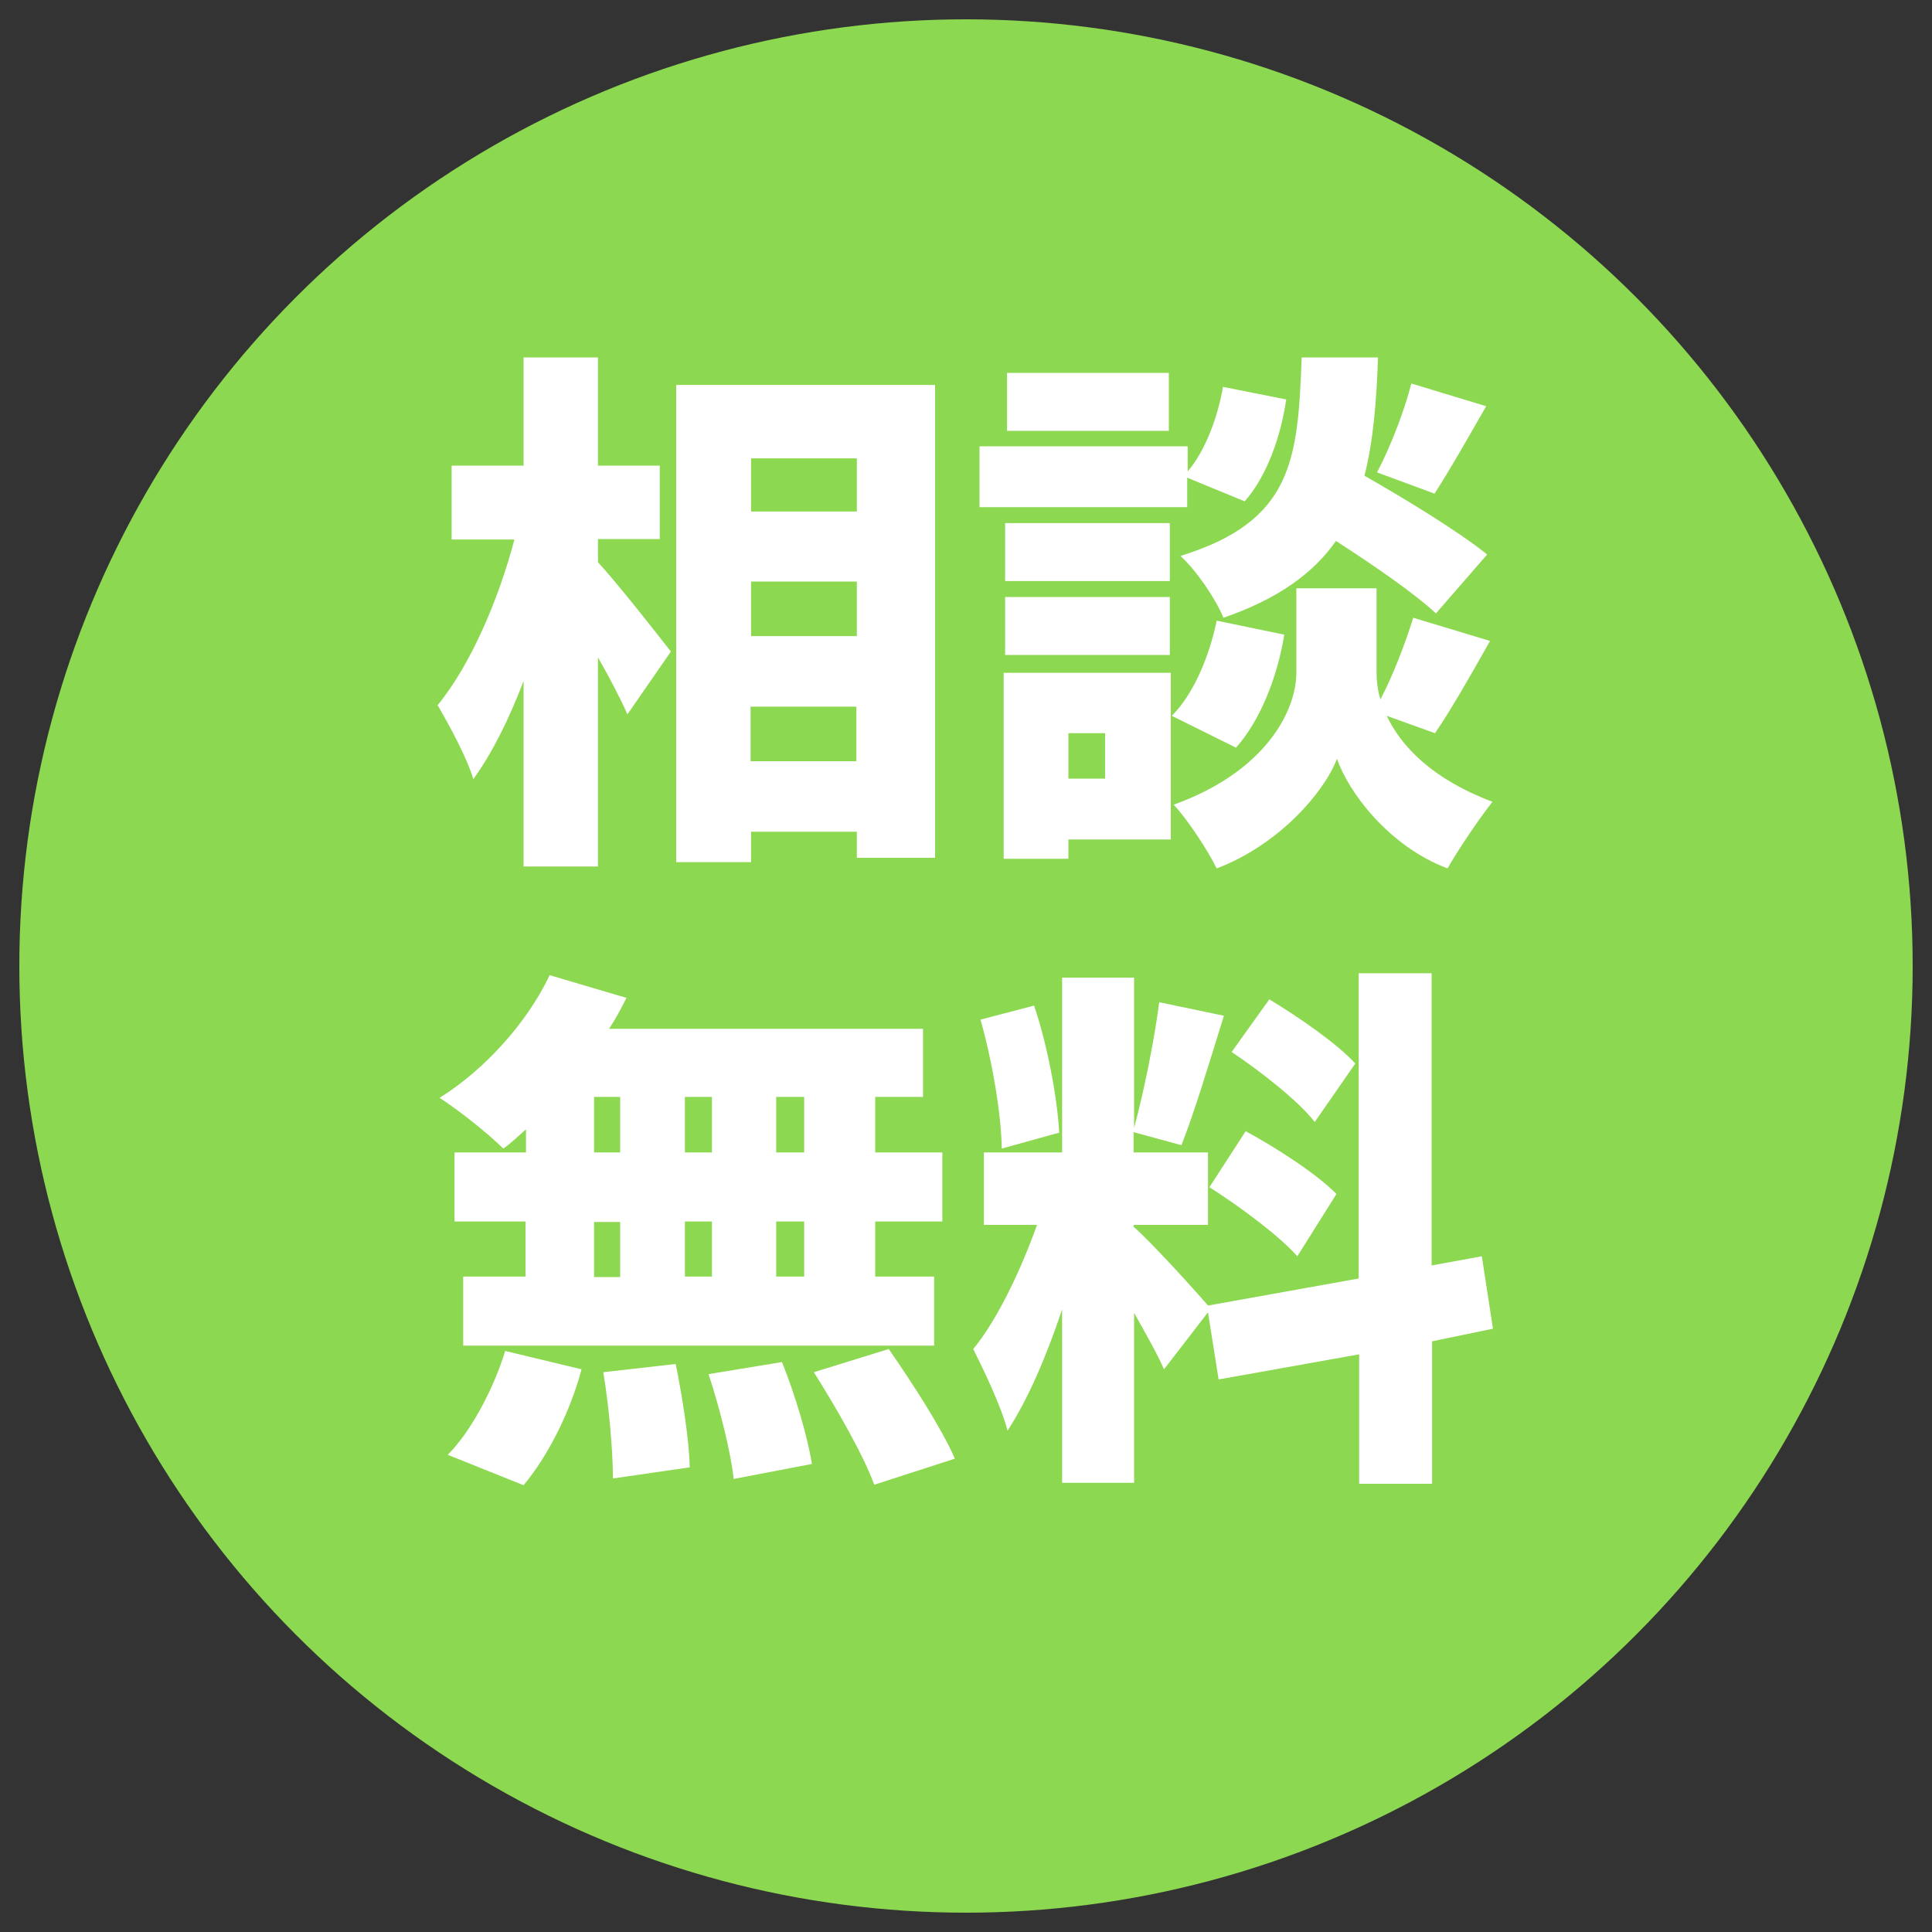 <?xml version="1.0" encoding="utf-8"?>
<!-- Generator: Adobe Illustrator 27.5.0, SVG Export Plug-In . SVG Version: 6.00 Build 0)  -->
<svg version="1.1" id="レイヤー_1" xmlns="http://www.w3.org/2000/svg" xmlns:xlink="http://www.w3.org/1999/xlink" x="0px"
	 y="0px" viewBox="0 0 400 400" style="enable-background:new 0 0 400 400;" xml:space="preserve">
<rect x="0" y="0" width="400" height="400" fill="#333333" stroke="none"/>
<style type="text/css">
	.st0{fill:#8CD850;}
	.st1{fill:#FFFFFF;}
</style>
<g>
	<circle class="st0" cx="200" cy="200" r="196"/>
</g>
<g>
	<path class="st1" d="M123.8,116.4c4,4.3,13,15.8,15.1,18.5l-9,13c-1.4-3.2-3.7-7.6-6.1-11.8v43.3h-15.4V141
		c-3,7.9-6.6,15.1-10.4,20.3c-1.4-4.6-5-11.2-7.4-15.3c6.9-8.4,12.7-22.1,15.9-34.3H93.5V96.4h14.9V74h15.4v22.4h12.8v15.2h-12.8
		V116.4z M193.6,79.7v97.9h-16.2v-5.4h-21.9v6.3H140V79.7H193.6z M155.5,94.9v11h21.9v-11H155.5z M155.5,120.4v11.3h21.9v-11.3
		H155.5z M177.3,157.6v-11.3h-21.9v11.3H177.3z"/>
	<path class="st1" d="M245.9,105h-43.1V92.4h43.1v5.2c3.6-4.2,6.2-11.1,7.3-17.5l13.1,2.6c-1.1,7.6-4,15.9-8.6,21.1l-11.9-4.9V105z
		 M242.4,173.8h-21.2v4h-13.4v-38.5h34.6V173.8z M242.2,120.3h-34.1v-12h34.1V120.3z M208.1,123.6h34.1v12h-34.1V123.6z M242,89.2
		h-33.5v-12H242V89.2z M221.2,151.8v9.4h7.6v-9.4H221.2z M265.9,131.4c-1.4,8.6-4.9,17.7-10,23.4l-13.3-6.6
		c4.4-4.3,7.8-12.3,9.3-19.7L265.9,131.4z M287.1,148.2c3,6.3,9.4,13.1,21.9,17.8c-2.9,3.7-7.1,9.9-9.3,13.8
		c-12.2-4.6-20.5-15.8-22.9-22.7c-2.6,6.9-12,17.8-24.9,22.7c-1.8-3.7-6-10.1-8.9-13.2c18.9-6.8,25.4-19.3,25.4-27.4v-17.4H285v17.4
		c0,1.7,0.2,3.6,0.8,5.6c2.7-5.1,5.2-11.8,6.8-16.9l15.9,4.8c-4,7.1-8.1,14.3-11.4,19.1L287.1,148.2z M297.3,127
		c-4.4-4.1-12.8-9.9-20.7-15c-4.7,6.7-12,12-23.3,15.9c-1.6-3.9-5.6-9.8-8.9-12.8c23.3-7.2,24.3-19.9,25.1-41.1h15.8
		c-0.3,9.2-1,17.4-2.8,24.5c8.8,5,19.7,11.7,25.4,16.3L297.3,127z M285.1,97.8c2.7-5.1,5.7-12.8,7.1-18.4l15.5,4.7
		c-3.9,6.8-7.7,13.5-10.7,18.1L285.1,97.8z"/>
	<path class="st1" d="M108.8,233.9c-1.6,1.4-3,2.8-4.6,3.9c-3-3-9.4-8.1-13.2-10.5c9.3-5.8,18.1-15.5,22.8-25.4l15.9,4.7
		c-1.1,2.2-2.2,4.3-3.6,6.4h65v14.1h-9.9v11.5h13.9v14.3h-13.9v11.4h12.2v14.3H95.9v-14.3h12.9v-11.4H94.1v-14.3h14.8V233.9z
		 M92.7,301.2c4.7-4.7,9.4-13.4,11.9-21.5l15.8,3.8c-2.3,8.7-6.9,17.9-12,24L92.7,301.2z M123,238.6h5.4v-11.5H123V238.6z
		 M123,264.4h5.4v-11.4H123V264.4z M139.9,282.4c1.4,6.9,2.8,15.9,2.9,21.4l-15.9,2.3c0-5.6-0.8-14.9-2-22L139.9,282.4z
		 M147.4,238.6v-11.5h-5.6v11.5H147.4z M141.8,252.9v11.4h5.6v-11.4H141.8z M161.9,282c2.7,6.7,5.3,15.4,6.2,21.1l-16.2,3.1
		c-0.6-5.6-2.9-14.7-5.2-21.7L161.9,282z M166.5,227.1h-5.8v11.5h5.8V227.1z M166.5,252.9h-5.8v11.4h5.8V252.9z M184,279.3
		c4.8,6.9,10.9,16.3,13.7,22.7l-16.7,5.4c-2.2-6.1-7.9-16-12.5-23.3L184,279.3z"/>
	<path class="st1" d="M296.5,277.7v29.5h-15.1v-26.8l-29.1,5.2l-2.2-13.9l-9.1,11.8c-1.4-3.2-3.8-7.4-6.2-11.7V307h-14.9v-35.9
		c-3.2,9.6-7.1,18.7-11.3,25.1c-1.3-5-4.8-12.3-7.1-16.9c5.1-6.2,10-16.7,13.2-25.7h-11v-15h16.2v-36.2h14.9v31.1
		c2-7.3,4.2-18.2,5.2-26l13.4,2.8c-2.9,9.3-6.1,20-8.8,26.8l-9.9-2.7v4.2h15.4v15h-15.4v0.4c3.3,2.8,12.5,12.9,15.4,16.3l31.2-5.6
		v-63.2h15.1v60.5l10.4-1.9l2.3,15L296.5,277.7z M207.4,237.8c-0.1-7.2-2-18.3-4.4-26.7l11.1-2.9c2.8,8.3,4.8,19.1,5.2,26.3
		L207.4,237.8z M257.9,234.2c6.3,3.4,14.8,8.9,18.8,13l-8.1,12.9c-3.7-4.2-11.9-10.3-18.2-14.3L257.9,234.2z M272.2,232.3
		c-3.3-4.3-11.1-10.4-17.2-14.5l7.8-10.9c6.1,3.7,14.1,9.2,17.8,13.3L272.2,232.3z"/>
</g>
<g>
</g>
<g>
</g>
<g>
</g>
<g>
</g>
<g>
</g>
<g>
</g>
<g>
</g>
<g>
</g>
<g>
</g>
<g>
</g>
<g>
</g>
<g>
</g>
<g>
</g>
<g>
</g>
<g>
</g>
</svg>
